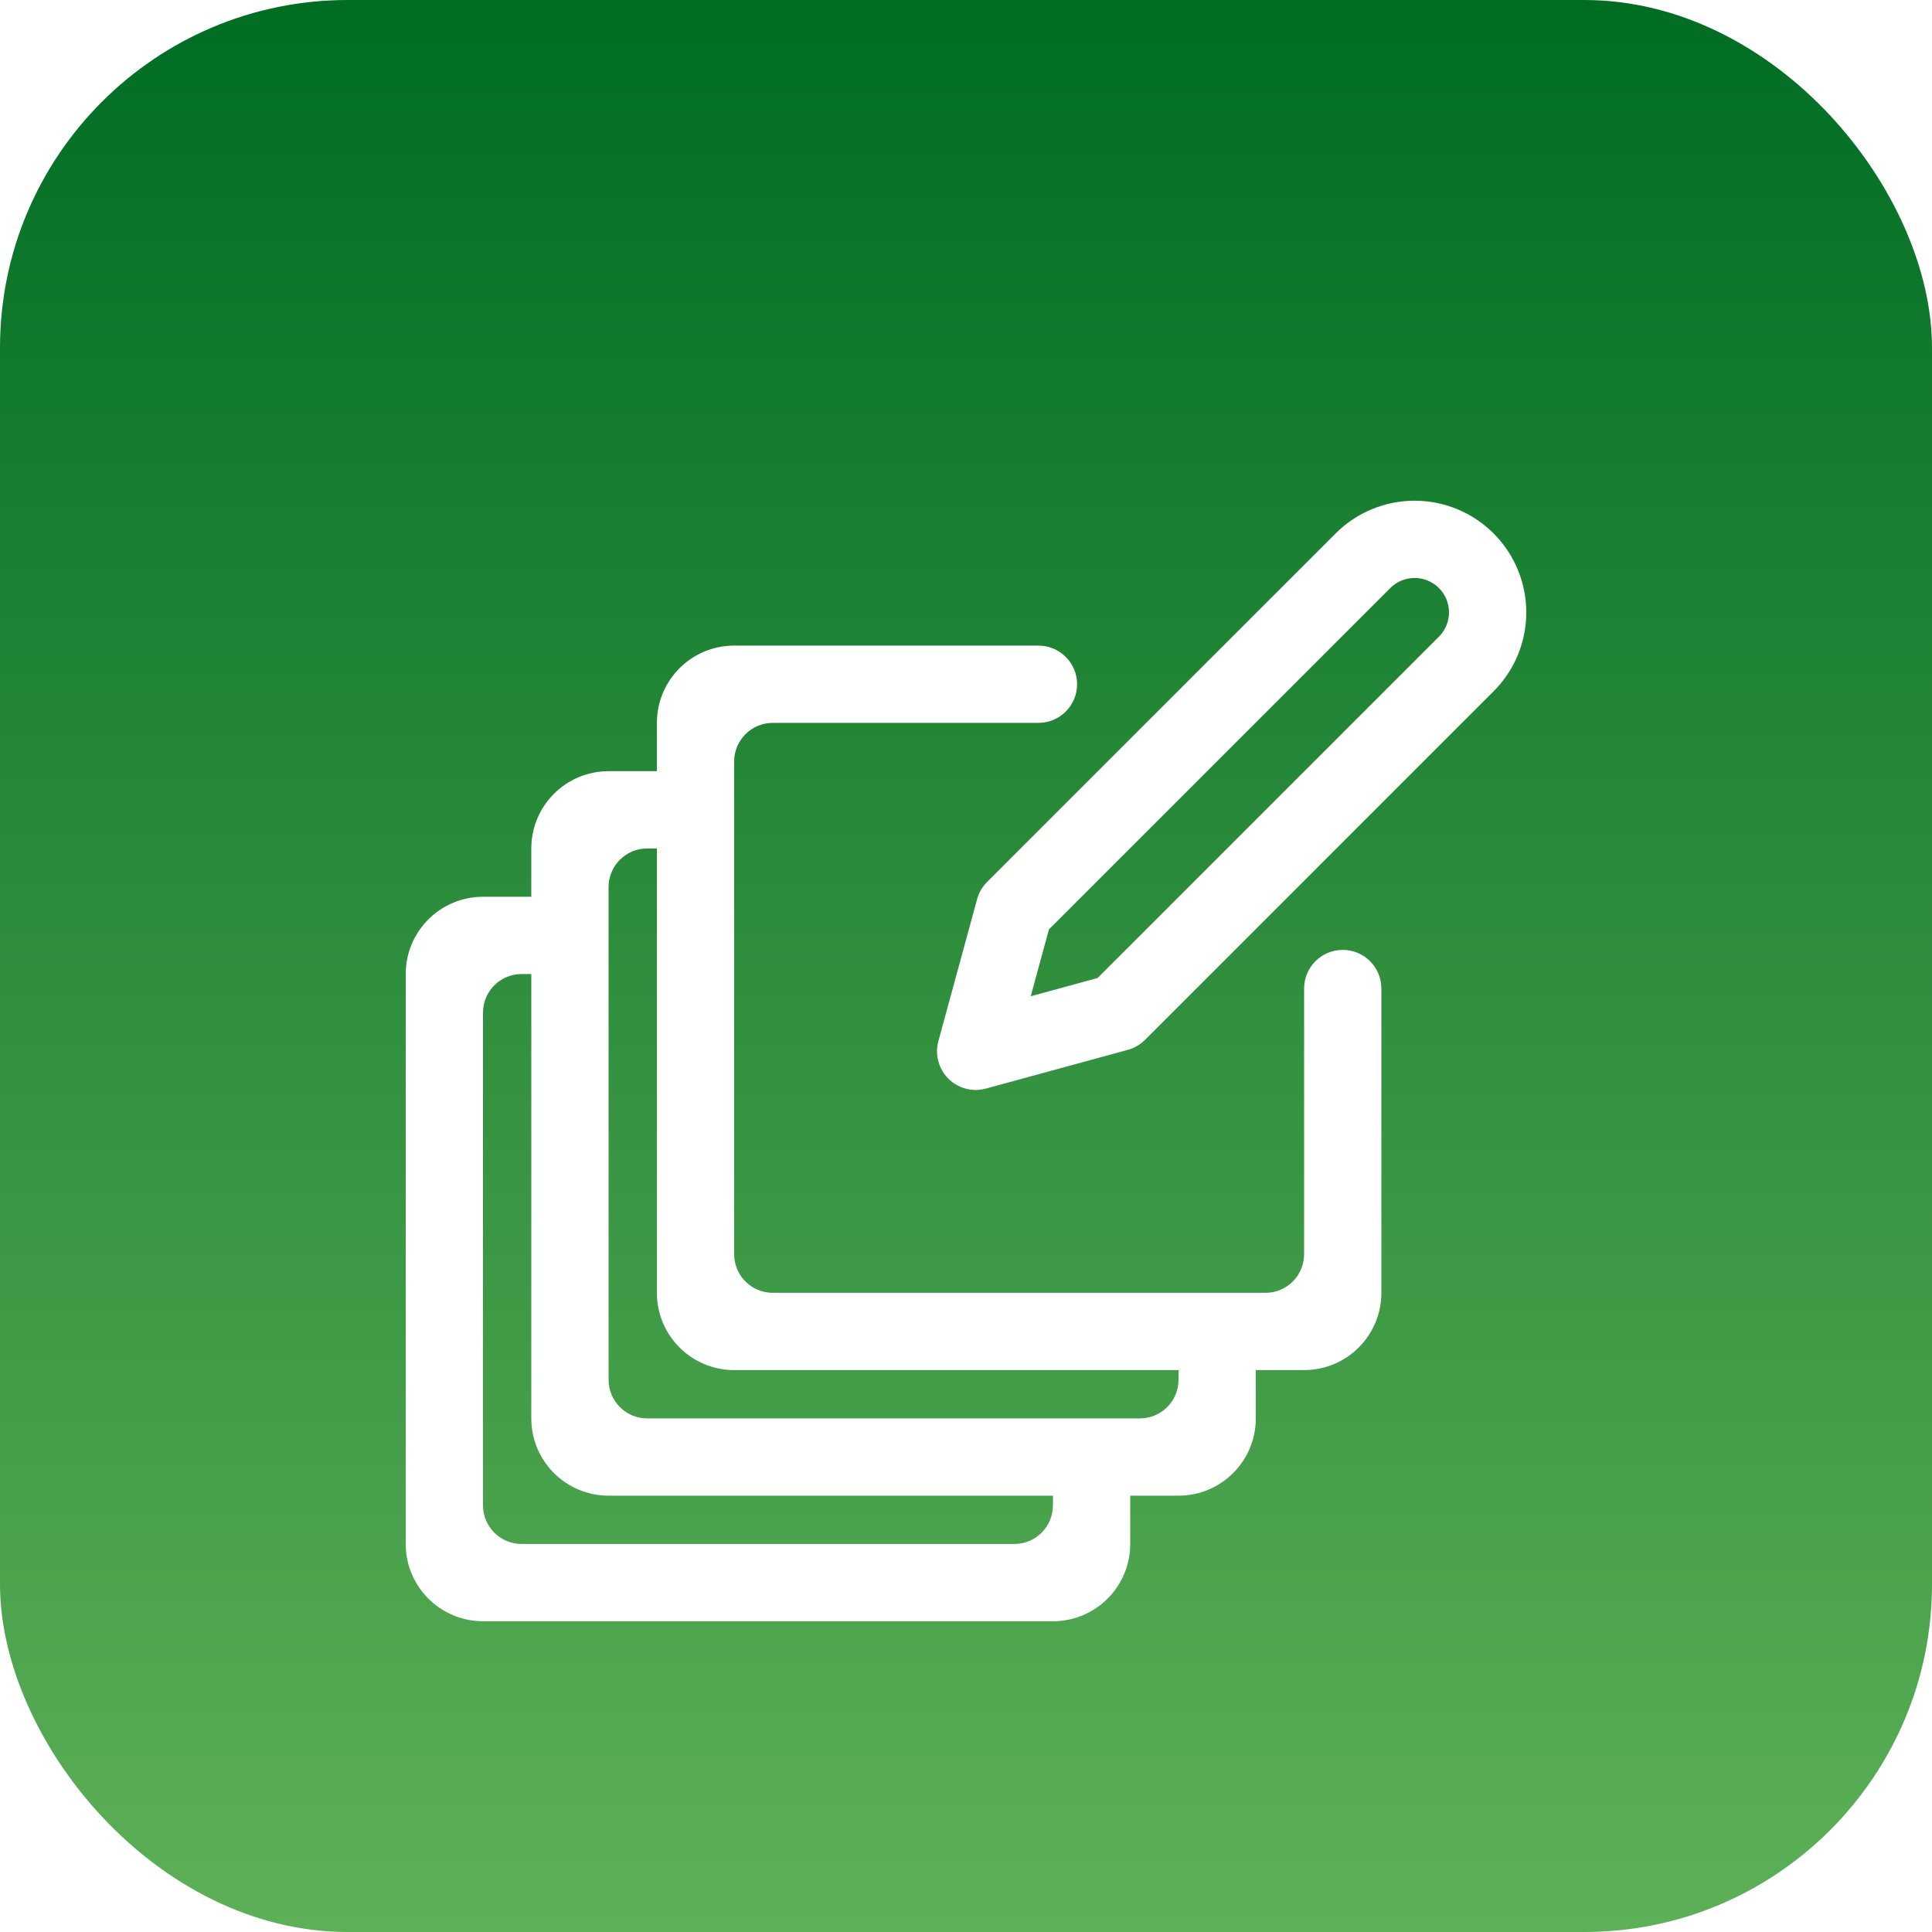<svg width="200" height="200" viewBox="0 0 200 200" fill="none" xmlns="http://www.w3.org/2000/svg">
<rect width="200" height="200" rx="36" fill="url(#paint0_linear_782_14801)"/>
<g style="mix-blend-mode:luminosity" filter="url(#filter0_ddddi_782_14801)">
<path d="M107.5 57C109.709 57 111.5 58.791 111.5 61C111.5 63.209 109.709 65 107.5 65H80C77.791 65 76 66.791 76 69V120C76 122.209 77.791 124 80 124H131C133.209 124 135 122.209 135 120V92.5C135 90.291 136.791 88.5 139 88.5C141.209 88.5 143 90.291 143 92.5V124C143 128.418 139.418 132 135 132H130V137C130 141.418 126.418 145 122 145H117V150C117 154.418 113.418 158 109 158H50C45.582 158 42 154.418 42 150V91C42 86.582 45.582 83 50 83H55V78C55 73.582 58.582 70 63 70H68V65C68 60.582 71.582 57 76 57H107.5ZM54 91C51.791 91 50 92.791 50 95V146C50 148.209 51.791 150 54 150H105C107.209 150 109 148.209 109 146V145H63C58.582 145 55 141.418 55 137V91H54ZM67 78C64.791 78 63 79.791 63 82V133C63 135.209 64.791 137 67 137H118C120.209 137 122 135.209 122 133V132H76C71.582 132 68 128.418 68 124V78H67ZM146.439 42C147.957 42 149.461 42.299 150.863 42.88C152.266 43.461 153.541 44.312 154.614 45.386C155.688 46.459 156.539 47.734 157.12 49.137C157.701 50.539 158 52.043 158 53.56L157.986 54.129C157.921 55.453 157.628 56.757 157.12 57.984C156.612 59.211 155.896 60.34 155.006 61.322L154.614 61.734L118.529 97.819C118.037 98.311 117.425 98.666 116.754 98.85L102.053 102.859C100.668 103.237 99.187 102.843 98.172 101.828C97.157 100.813 96.763 99.332 97.141 97.947L101.15 83.246L101.227 82.997C101.424 82.424 101.75 81.901 102.181 81.471L138.266 45.386L138.678 44.994C139.66 44.104 140.789 43.388 142.016 42.88C143.418 42.299 144.922 42 146.439 42ZM146.439 50C145.972 50 145.509 50.093 145.077 50.272C144.699 50.428 144.351 50.648 144.049 50.922L143.923 51.043L108.588 86.376L106.7 93.299L113.623 91.411L148.957 56.077L149.078 55.951C149.352 55.649 149.572 55.301 149.729 54.923C149.907 54.491 150 54.028 150 53.56L149.996 53.385C149.976 52.977 149.885 52.576 149.729 52.198C149.55 51.766 149.288 51.373 148.957 51.043C148.626 50.712 148.234 50.45 147.802 50.272C147.37 50.093 146.907 50 146.439 50Z" fill="white"/>
</g>
<defs>
<filter id="filter0_ddddi_782_14801" x="33" y="39" width="134" height="134" filterUnits="userSpaceOnUse" color-interpolation-filters="sRGB">
<feFlood flood-opacity="0" result="BackgroundImageFix"/>
<feColorMatrix in="SourceAlpha" type="matrix" values="0 0 0 0 0 0 0 0 0 0 0 0 0 0 0 0 0 0 127 0" result="hardAlpha"/>
<feOffset dy="0.272"/>
<feGaussianBlur stdDeviation="0.204"/>
<feColorMatrix type="matrix" values="0 0 0 0 0 0 0 0 0 0 0 0 0 0 0 0 0 0 0.055 0"/>
<feBlend mode="normal" in2="BackgroundImageFix" result="effect1_dropShadow_782_14801"/>
<feColorMatrix in="SourceAlpha" type="matrix" values="0 0 0 0 0 0 0 0 0 0 0 0 0 0 0 0 0 0 127 0" result="hardAlpha"/>
<feOffset dy="0.751"/>
<feGaussianBlur stdDeviation="0.563"/>
<feColorMatrix type="matrix" values="0 0 0 0 0 0 0 0 0 0 0 0 0 0 0 0 0 0 0.085 0"/>
<feBlend mode="normal" in2="effect1_dropShadow_782_14801" result="effect2_dropShadow_782_14801"/>
<feColorMatrix in="SourceAlpha" type="matrix" values="0 0 0 0 0 0 0 0 0 0 0 0 0 0 0 0 0 0 127 0" result="hardAlpha"/>
<feOffset dy="1.809"/>
<feGaussianBlur stdDeviation="1.357"/>
<feColorMatrix type="matrix" values="0 0 0 0 0 0 0 0 0 0 0 0 0 0 0 0 0 0 0.125 0"/>
<feBlend mode="normal" in2="effect2_dropShadow_782_14801" result="effect3_dropShadow_782_14801"/>
<feColorMatrix in="SourceAlpha" type="matrix" values="0 0 0 0 0 0 0 0 0 0 0 0 0 0 0 0 0 0 127 0" result="hardAlpha"/>
<feOffset dy="6"/>
<feGaussianBlur stdDeviation="4.5"/>
<feColorMatrix type="matrix" values="0 0 0 0 0 0 0 0 0 0 0 0 0 0 0 0 0 0 0.15 0"/>
<feBlend mode="normal" in2="effect3_dropShadow_782_14801" result="effect4_dropShadow_782_14801"/>
<feBlend mode="normal" in="SourceGraphic" in2="effect4_dropShadow_782_14801" result="shape"/>
<feColorMatrix in="SourceAlpha" type="matrix" values="0 0 0 0 0 0 0 0 0 0 0 0 0 0 0 0 0 0 127 0" result="hardAlpha"/>
<feOffset dy="1"/>
<feGaussianBlur stdDeviation="0.5"/>
<feComposite in2="hardAlpha" operator="arithmetic" k2="-1" k3="1"/>
<feColorMatrix type="matrix" values="0 0 0 0 1 0 0 0 0 1 0 0 0 0 1 0 0 0 0.78 0"/>
<feBlend mode="normal" in2="shape" result="effect5_innerShadow_782_14801"/>
</filter>
<linearGradient id="paint0_linear_782_14801" x1="100" y1="0" x2="100" y2="200" gradientUnits="userSpaceOnUse">
<stop stop-color="#006D23"/>
<stop offset="1" stop-color="#5DB057"/>
</linearGradient>
</defs>
</svg>
